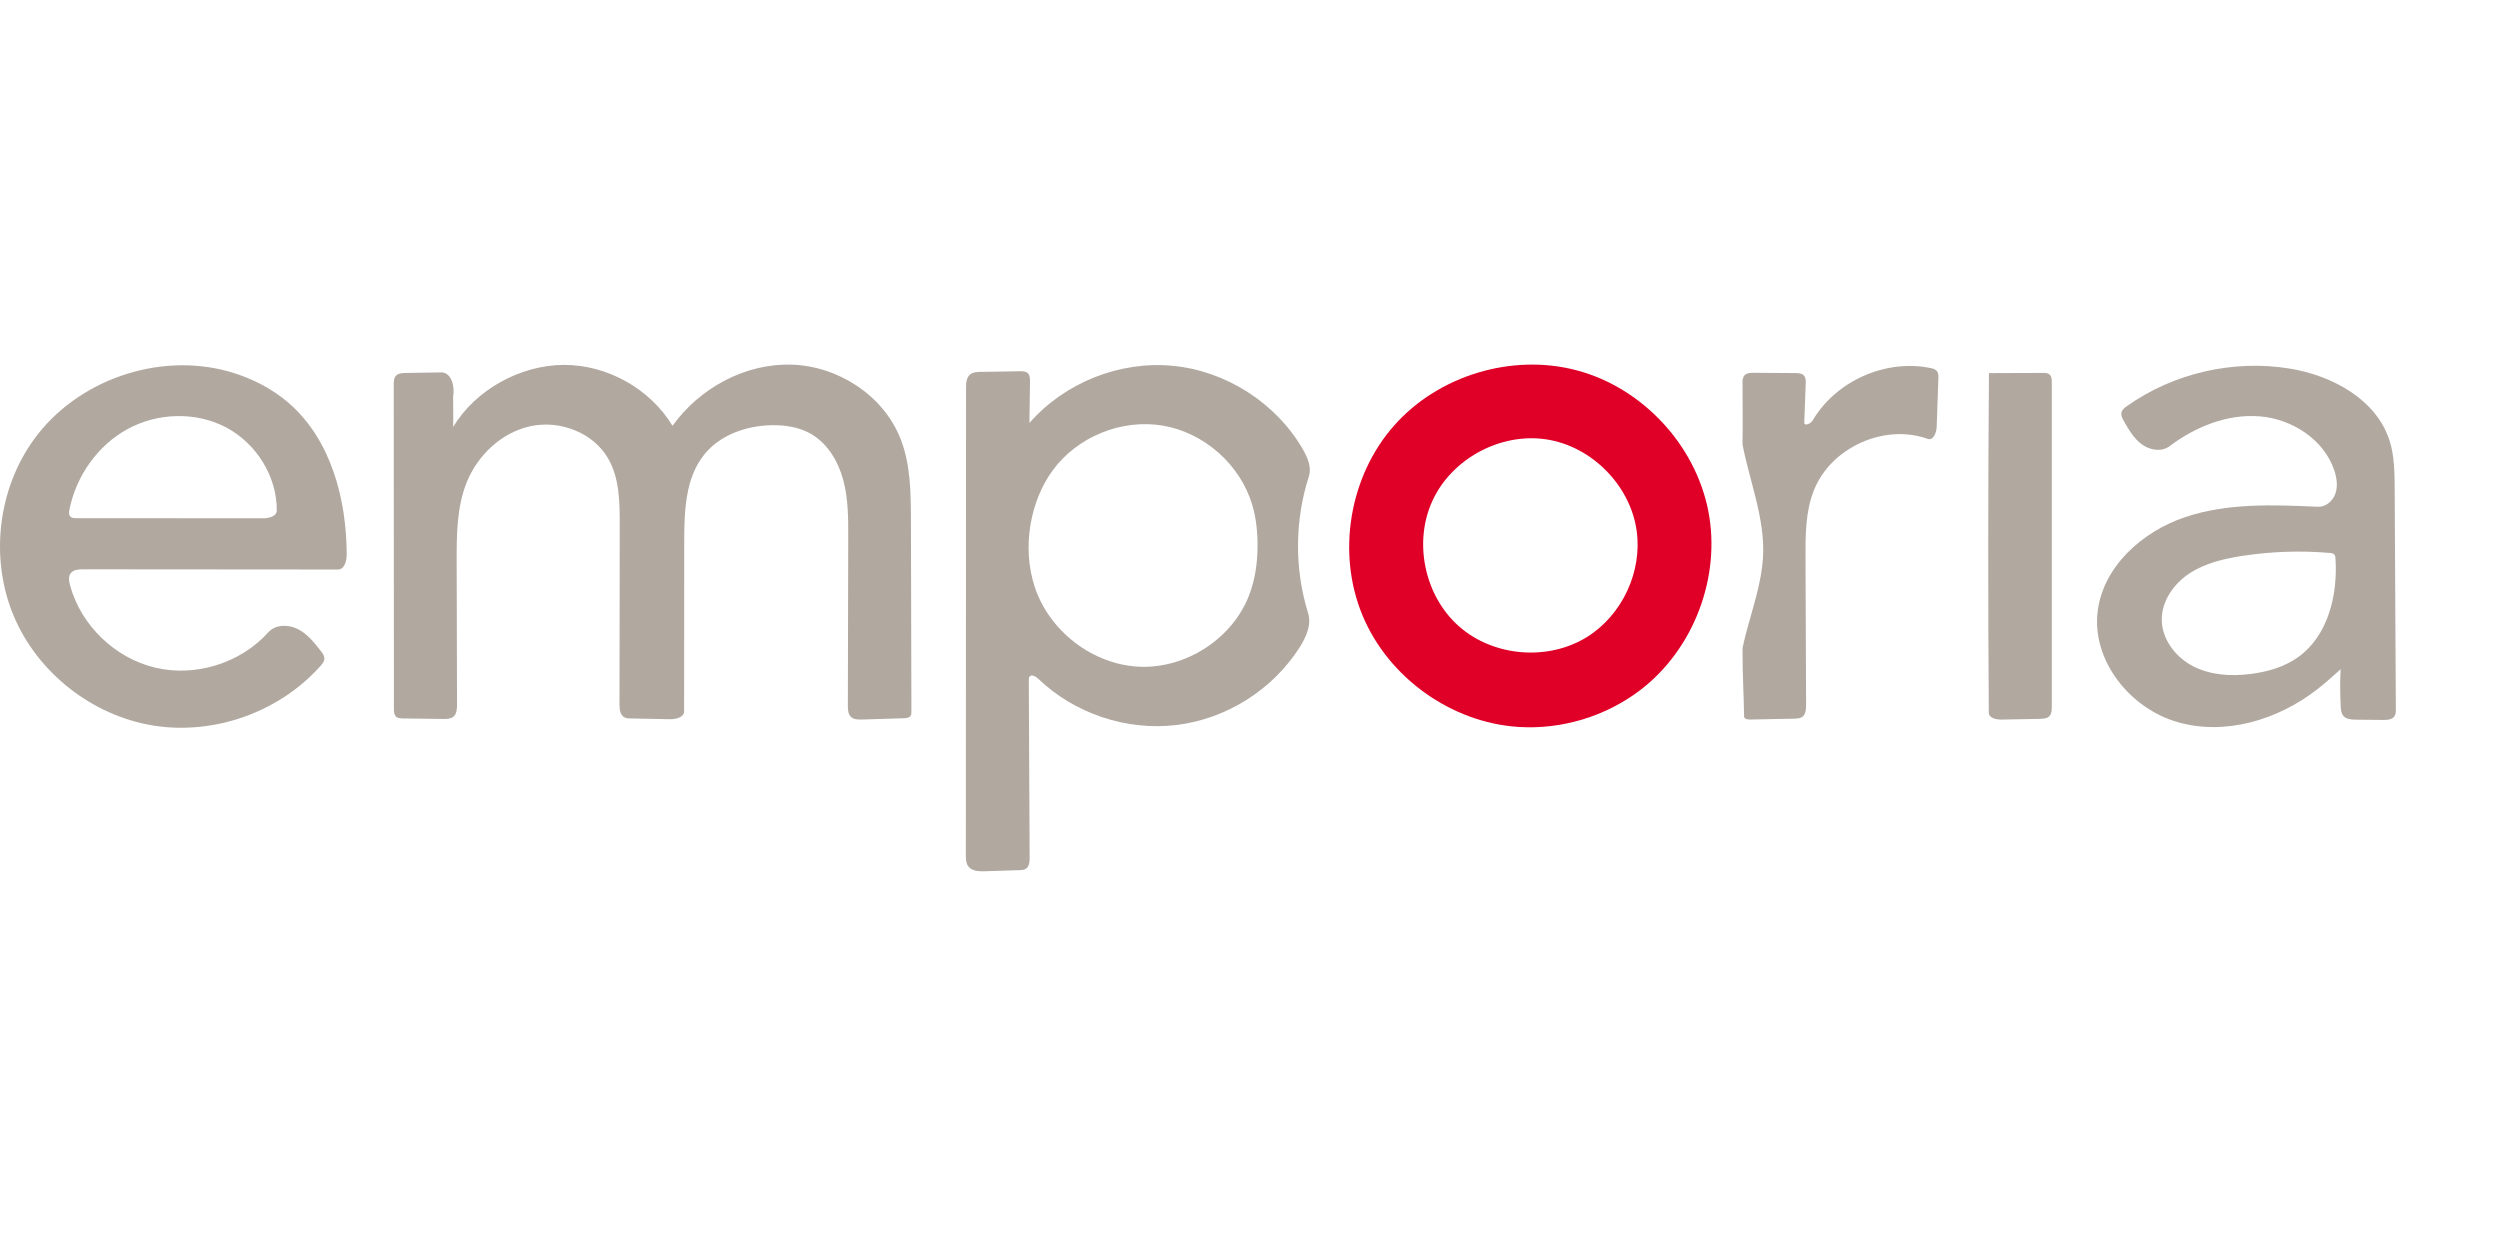 <svg width="48" height="24" viewBox="0 0 48 24" fill="none" xmlns="http://www.w3.org/2000/svg">
<path d="M34.454 13.798C34.182 13.803 33.881 13.809 33.609 13.815C33.563 13.816 33.505 13.811 33.487 13.767C33.481 13.336 33.455 12.949 33.456 12.45C33.472 12.371 33.49 12.292 33.51 12.214C33.639 11.704 33.825 11.201 33.851 10.674C33.886 9.955 33.594 9.242 33.456 8.534C33.464 8.112 33.455 7.76 33.456 7.297C33.463 7.267 33.471 7.237 33.489 7.213C33.53 7.161 33.605 7.157 33.67 7.158C33.937 7.159 34.203 7.161 34.469 7.163C34.529 7.163 34.598 7.167 34.637 7.213C34.672 7.253 34.672 7.312 34.67 7.365C34.661 7.614 34.651 7.863 34.642 8.112C34.639 8.189 34.765 8.138 34.803 8.072C35.25 7.314 36.202 6.89 37.064 7.066C37.111 7.075 37.162 7.089 37.191 7.127C37.219 7.165 37.219 7.217 37.217 7.264C37.206 7.576 37.195 7.888 37.184 8.2C37.179 8.311 37.118 8.464 37.014 8.427C36.182 8.127 35.155 8.59 34.828 9.411C34.664 9.82 34.664 10.273 34.666 10.714C34.669 11.654 34.673 12.595 34.677 13.536C34.677 13.619 34.671 13.716 34.603 13.764C34.561 13.794 34.505 13.796 34.454 13.798Z" fill="#B1A8A0"/>
<path d="M44.94 12.849C44.791 12.984 44.642 13.118 44.483 13.241C43.732 13.823 42.721 14.128 41.808 13.864C40.895 13.601 40.16 12.683 40.275 11.74C40.379 10.882 41.123 10.213 41.94 9.934C42.757 9.655 43.644 9.691 44.506 9.73C44.657 9.737 44.792 9.617 44.841 9.474C44.889 9.332 44.866 9.174 44.818 9.031C44.621 8.44 44.011 8.046 43.39 7.994C42.769 7.943 42.152 8.192 41.655 8.567C41.504 8.681 41.279 8.645 41.126 8.534C40.973 8.423 40.875 8.254 40.781 8.09C40.75 8.036 40.718 7.974 40.734 7.914C40.748 7.863 40.794 7.827 40.838 7.796C41.733 7.163 42.882 6.899 43.964 7.077C44.783 7.211 45.628 7.671 45.88 8.461C45.974 8.758 45.976 9.075 45.978 9.386C45.985 10.797 45.993 12.208 46 13.619C46 13.664 46 13.711 45.976 13.749C45.933 13.817 45.839 13.823 45.759 13.823C45.584 13.821 45.41 13.819 45.236 13.818C45.147 13.817 45.046 13.811 44.99 13.742C44.951 13.694 44.945 13.628 44.942 13.566C44.929 13.327 44.928 13.088 44.94 12.849V12.849ZM41.506 11.896C41.507 12.275 41.772 12.62 42.11 12.793C42.447 12.966 42.844 12.988 43.221 12.939C43.54 12.898 43.859 12.806 44.121 12.619C44.698 12.209 44.888 11.427 44.841 10.721C44.839 10.697 44.837 10.671 44.822 10.651C44.801 10.624 44.763 10.619 44.728 10.616C44.168 10.568 43.602 10.588 43.045 10.674C42.692 10.729 42.333 10.814 42.035 11.011C41.736 11.209 41.505 11.538 41.506 11.896Z" fill="#B1A8A0"/>
<path d="M39.352 13.745C39.308 13.796 39.232 13.8 39.165 13.802C38.921 13.807 38.677 13.812 38.434 13.816C38.328 13.819 38.185 13.787 38.185 13.682C38.17 11.509 38.171 9.337 38.188 7.164C38.534 7.163 38.88 7.161 39.225 7.16C39.269 7.16 39.318 7.161 39.351 7.19C39.391 7.224 39.394 7.284 39.394 7.337C39.394 9.417 39.394 11.496 39.394 13.576C39.394 13.636 39.392 13.701 39.352 13.745Z" fill="#B1A8A0"/>
<path d="M16.279 13.549C16.282 12.474 16.284 11.399 16.286 10.324C16.287 9.95 16.287 9.57 16.188 9.208C16.09 8.847 15.879 8.499 15.55 8.319C15.331 8.199 15.075 8.161 14.825 8.164C14.341 8.17 13.838 8.343 13.531 8.716C13.156 9.171 13.138 9.813 13.137 10.403C13.136 11.488 13.136 12.572 13.135 13.657C13.135 13.775 12.975 13.811 12.857 13.809C12.608 13.804 12.36 13.799 12.111 13.794C12.068 13.794 12.022 13.792 11.985 13.771C11.904 13.725 11.894 13.615 11.894 13.522C11.896 12.373 11.897 11.224 11.899 10.074C11.899 9.637 11.894 9.177 11.674 8.799C11.387 8.307 10.757 8.065 10.199 8.18C9.641 8.295 9.176 8.73 8.962 9.258C8.768 9.738 8.767 10.272 8.768 10.79C8.77 11.702 8.773 12.613 8.775 13.525C8.775 13.611 8.77 13.709 8.703 13.763C8.652 13.803 8.581 13.804 8.515 13.804C8.255 13.8 7.995 13.797 7.734 13.794C7.69 13.793 7.641 13.791 7.607 13.762C7.566 13.726 7.563 13.664 7.563 13.609C7.562 11.534 7.561 9.458 7.56 7.382C7.56 7.324 7.562 7.261 7.6 7.217C7.644 7.166 7.72 7.162 7.787 7.161C8.014 7.157 8.241 7.154 8.468 7.15C8.669 7.147 8.737 7.423 8.7 7.62C8.7 7.852 8.706 8 8.7 8.2C9.128 7.483 9.989 7.01 10.823 7.006C11.658 7.003 12.479 7.462 12.912 8.175C13.432 7.451 14.306 6.975 15.196 7.001C16.087 7.027 16.958 7.588 17.287 8.417C17.485 8.912 17.488 9.461 17.49 9.994C17.493 11.216 17.496 12.438 17.499 13.659C17.499 13.689 17.498 13.721 17.482 13.745C17.455 13.784 17.401 13.789 17.354 13.79C17.087 13.799 16.819 13.807 16.551 13.815C16.476 13.817 16.392 13.816 16.338 13.764C16.283 13.711 16.279 13.626 16.279 13.549Z" fill="#B1A8A0"/>
<path d="M25.015 8.627C25.107 8.786 25.187 8.973 25.13 9.148C24.858 9.994 24.852 10.924 25.116 11.774C25.185 11.995 25.079 12.23 24.955 12.426C24.439 13.241 23.546 13.805 22.588 13.92C21.63 14.036 20.628 13.7 19.933 13.031C19.886 12.985 19.801 12.94 19.765 12.996C19.753 13.014 19.753 13.037 19.753 13.058C19.758 14.193 19.764 15.328 19.769 16.463C19.77 16.545 19.762 16.641 19.693 16.683C19.658 16.704 19.615 16.706 19.574 16.707C19.354 16.714 19.133 16.721 18.913 16.728C18.795 16.732 18.657 16.726 18.588 16.63C18.546 16.569 18.544 16.49 18.544 16.417C18.545 13.429 18.547 10.441 18.548 7.453C18.548 7.357 18.554 7.246 18.63 7.187C18.684 7.144 18.759 7.141 18.828 7.14C19.08 7.136 19.332 7.132 19.584 7.128C19.637 7.127 19.695 7.129 19.733 7.164C19.774 7.203 19.776 7.267 19.776 7.323C19.772 7.589 19.769 7.855 19.765 8.121C20.44 7.347 21.498 6.925 22.52 7.024C23.542 7.122 24.501 7.738 25.015 8.627ZM20.208 9.036C19.985 9.344 19.846 9.708 19.784 10.083C19.72 10.475 19.741 10.884 19.865 11.262C20.143 12.117 20.981 12.763 21.879 12.801C22.777 12.838 23.672 12.257 23.988 11.415C24.098 11.124 24.142 10.812 24.145 10.501C24.148 10.226 24.12 9.95 24.041 9.687C23.81 8.917 23.119 8.307 22.327 8.172C21.535 8.038 20.68 8.386 20.208 9.036V9.036Z" fill="#B1A8A0"/>
<path d="M6.159 12.498C6.195 12.544 6.233 12.596 6.228 12.654C6.224 12.703 6.191 12.743 6.159 12.78C5.372 13.668 4.118 14.119 2.945 13.931C1.773 13.742 0.722 12.919 0.263 11.825C-0.196 10.73 -0.046 9.401 0.65 8.439C1.473 7.3 3.034 6.755 4.388 7.132C4.813 7.251 5.218 7.454 5.551 7.744C6.353 8.445 6.652 9.574 6.657 10.64C6.658 10.766 6.615 10.935 6.489 10.935C4.857 10.934 3.225 10.932 1.593 10.931C1.509 10.931 1.412 10.937 1.36 11.003C1.309 11.068 1.324 11.16 1.345 11.239C1.555 12.007 2.207 12.636 2.981 12.819C3.755 13.003 4.62 12.732 5.152 12.14C5.288 11.988 5.537 11.985 5.719 12.078C5.901 12.171 6.033 12.337 6.159 12.498ZM1.461 9.949C2.657 9.95 3.853 9.95 5.05 9.951C5.162 9.951 5.313 9.916 5.314 9.803C5.32 9.147 4.92 8.511 4.339 8.205C3.758 7.9 3.025 7.923 2.449 8.238C1.873 8.552 1.462 9.141 1.333 9.784C1.324 9.831 1.318 9.887 1.353 9.92C1.38 9.947 1.423 9.949 1.461 9.949Z" fill="#B1A8A0"/>
<path d="M31.49 13.252C30.829 13.755 29.984 14.011 29.154 13.957C27.863 13.874 26.654 13.008 26.159 11.813C25.663 10.618 25.906 9.151 26.76 8.178C27.614 7.206 29.038 6.777 30.287 7.114C31.536 7.451 32.55 8.539 32.799 9.809C33.048 11.078 32.519 12.469 31.49 13.252V13.252ZM30.48 12.224C31.148 11.803 31.534 10.973 31.424 10.191C31.301 9.315 30.557 8.565 29.683 8.435C28.808 8.305 27.878 8.806 27.506 9.608C27.133 10.41 27.351 11.444 28.015 12.028C28.679 12.612 29.733 12.696 30.48 12.224Z" fill="#E00027"/>
</svg>
